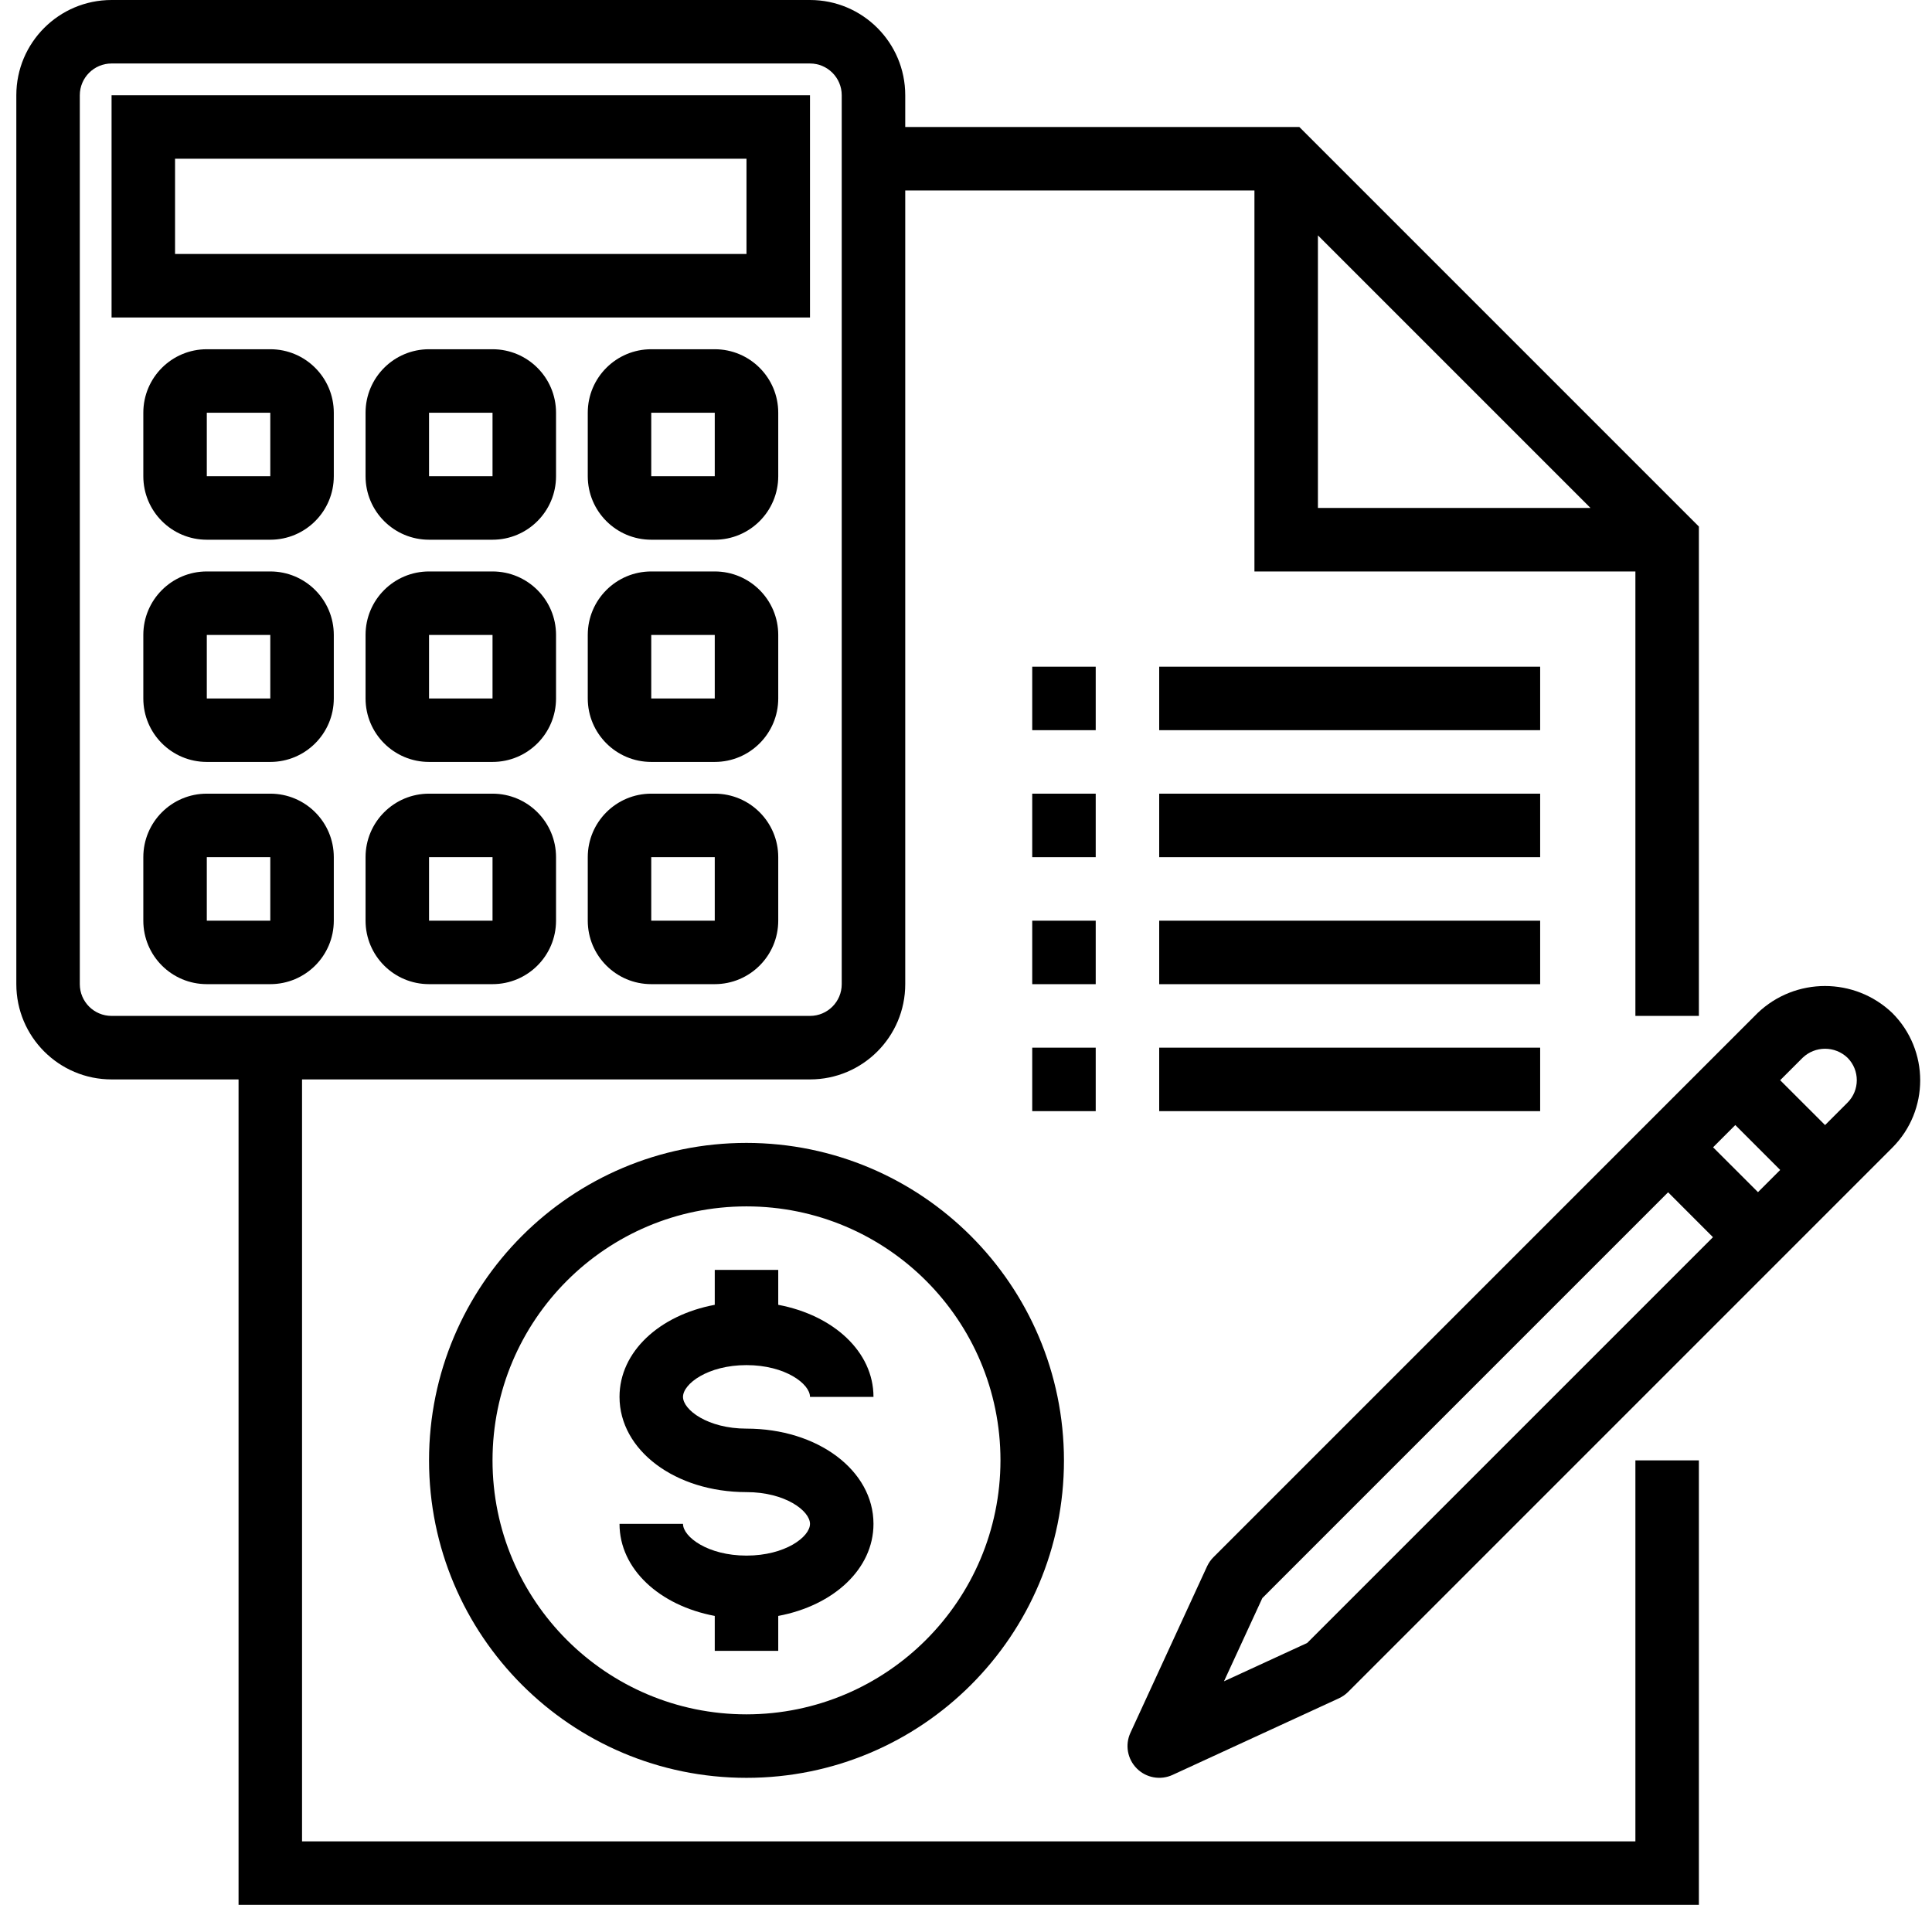 <?xml version="1.0" encoding="UTF-8"?> <svg xmlns="http://www.w3.org/2000/svg" width="71" height="70" viewBox="0 0 71 70" fill="none"><g clip-path="url(#clip0_501_137)"><path d="M27.433 42C20.99 42 15.767 47.223 15.767 53.667C15.767 60.11 20.99 65.333 27.433 65.333C33.877 65.333 39.1 60.11 39.1 53.667C39.093 47.226 33.874 42.007 27.433 42ZM27.433 63C22.278 63 18.1 58.822 18.1 53.667C18.1 48.512 22.278 44.333 27.433 44.333C32.588 44.333 36.767 48.512 36.767 53.667C36.761 58.819 32.585 62.994 27.433 63Z" fill="black"></path><path d="M27.433 50.166C28.858 50.166 29.767 50.857 29.767 51.333H32.1C32.1 49.675 30.631 48.333 28.6 47.95V46.666H26.267V47.95C24.235 48.33 22.767 49.673 22.767 51.333C22.767 53.297 24.816 54.833 27.433 54.833C28.858 54.833 29.767 55.524 29.767 56C29.767 56.476 28.858 57.166 27.433 57.166C26.009 57.166 25.1 56.476 25.1 56H22.767C22.767 57.658 24.235 59 26.267 59.383V60.666H28.6V59.383C30.631 59.003 32.1 57.66 32.1 56C32.1 54.036 30.05 52.5 27.433 52.5C26.009 52.5 25.1 51.809 25.1 51.333C25.1 50.857 26.009 50.166 27.433 50.166Z" fill="black"></path><path d="M60.1 67.667H11.1V39.667H29.767C31.7 39.667 33.267 38.099 33.267 36.167V7H46.1V21H60.1V37.333H62.433V19.35L47.75 4.667H33.267V3.5C33.267 1.567 31.7 0 29.767 0H4.1C2.167 0 0.6 1.567 0.6 3.5V36.167C0.6 38.099 2.167 39.667 4.1 39.667H8.767V70H62.433V53.667H60.1V67.667ZM48.433 8.65L58.45 18.667H48.433V8.65ZM2.933 36.167V3.5C2.933 2.856 3.456 2.333 4.1 2.333H29.767C30.411 2.333 30.933 2.856 30.933 3.5V36.167C30.933 36.811 30.411 37.333 29.767 37.333H4.1C3.456 37.333 2.933 36.811 2.933 36.167Z" fill="black"></path><path d="M37.934 29.166H40.267V31.5H37.934V29.166Z" fill="black"></path><path d="M42.6 29.166H56.6V31.5H42.6V29.166Z" fill="black"></path><path d="M37.934 24.5H40.267V26.833H37.934V24.5Z" fill="black"></path><path d="M42.6 24.5H56.6V26.833H42.6V24.5Z" fill="black"></path><path d="M37.934 33.834H40.267V36.167H37.934V33.834Z" fill="black"></path><path d="M42.6 33.834H56.6V36.167H42.6V33.834Z" fill="black"></path><path d="M37.934 38.5H40.267V40.833H37.934V38.5Z" fill="black"></path><path d="M42.6 38.5H56.6V40.833H42.6V38.5Z" fill="black"></path><path d="M29.767 3.5H4.1V11.667H29.767V3.5ZM27.433 9.333H6.433V5.833H27.433V9.333Z" fill="black"></path><path d="M9.933 12.834H7.6C6.311 12.834 5.267 13.878 5.267 15.167V17.5C5.267 18.789 6.311 19.834 7.6 19.834H9.933C11.222 19.834 12.267 18.789 12.267 17.5V15.167C12.267 13.878 11.222 12.834 9.933 12.834ZM7.6 17.5V15.167H9.933V17.5H7.6Z" fill="black"></path><path d="M18.1 12.834H15.767C14.478 12.834 13.434 13.878 13.434 15.167V17.5C13.434 18.789 14.478 19.834 15.767 19.834H18.1C19.389 19.834 20.434 18.789 20.434 17.5V15.167C20.434 13.878 19.389 12.834 18.1 12.834ZM15.767 17.5V15.167H18.1V17.5H15.767Z" fill="black"></path><path d="M26.267 12.834H23.933C22.645 12.834 21.6 13.878 21.6 15.167V17.5C21.6 18.789 22.645 19.834 23.933 19.834H26.267C27.555 19.834 28.6 18.789 28.6 17.5V15.167C28.6 13.878 27.555 12.834 26.267 12.834ZM23.933 17.5V15.167H26.267V17.5H23.933Z" fill="black"></path><path d="M9.933 21H7.6C6.311 21 5.267 22.045 5.267 23.333V25.667C5.267 26.955 6.311 28 7.6 28H9.933C11.222 28 12.267 26.955 12.267 25.667V23.333C12.267 22.045 11.222 21 9.933 21ZM7.6 25.667V23.333H9.933V25.667H7.6Z" fill="black"></path><path d="M18.1 21H15.767C14.478 21 13.434 22.045 13.434 23.333V25.667C13.434 26.955 14.478 28 15.767 28H18.1C19.389 28 20.434 26.955 20.434 25.667V23.333C20.434 22.045 19.389 21 18.1 21ZM15.767 25.667V23.333H18.1V25.667H15.767Z" fill="black"></path><path d="M26.267 21H23.933C22.645 21 21.6 22.045 21.6 23.333V25.667C21.6 26.955 22.645 28 23.933 28H26.267C27.555 28 28.6 26.955 28.6 25.667V23.333C28.6 22.045 27.555 21 26.267 21ZM23.933 25.667V23.333H26.267V25.667H23.933Z" fill="black"></path><path d="M9.933 29.166H7.6C6.311 29.166 5.267 30.211 5.267 31.5V33.833C5.267 35.122 6.311 36.166 7.6 36.166H9.933C11.222 36.166 12.267 35.122 12.267 33.833V31.5C12.267 30.211 11.222 29.166 9.933 29.166ZM7.6 33.833V31.5H9.933V33.833H7.6Z" fill="black"></path><path d="M18.1 29.166H15.767C14.478 29.166 13.434 30.211 13.434 31.5V33.833C13.434 35.122 14.478 36.166 15.767 36.166H18.1C19.389 36.166 20.434 35.122 20.434 33.833V31.5C20.434 30.211 19.389 29.166 18.1 29.166ZM15.767 33.833V31.5H18.1V33.833H15.767Z" fill="black"></path><path d="M26.267 29.166H23.933C22.645 29.166 21.6 30.211 21.6 31.5V33.833C21.6 35.122 22.645 36.166 23.933 36.166H26.267C27.555 36.166 28.6 35.122 28.6 33.833V31.5C28.6 30.211 27.555 29.166 26.267 29.166ZM23.933 33.833V31.5H26.267V33.833H23.933Z" fill="black"></path><path d="M69.541 37.226C68.156 35.904 65.977 35.904 64.592 37.226L44.592 57.226C44.495 57.324 44.416 57.438 44.358 57.563L41.542 63.679C41.338 64.122 41.432 64.645 41.778 64.99C42.122 65.335 42.646 65.429 43.089 65.226L49.205 62.41C49.33 62.352 49.444 62.273 49.542 62.176L69.541 42.176C70.908 40.809 70.908 38.593 69.541 37.226ZM48.038 60.377L44.981 61.785L46.39 58.728L61.302 43.815L62.951 45.465L48.038 60.377ZM64.605 43.81L62.955 42.161L63.772 41.344L65.421 42.994L64.605 43.81ZM67.895 40.52L67.07 41.345L65.42 39.696L66.246 38.871C66.707 38.43 67.433 38.43 67.895 38.871C68.35 39.326 68.35 40.065 67.895 40.52Z" fill="black"></path></g><defs><clipPath id="clip0_501_137"><rect width="70" height="70" fill="white" transform="translate(0.6)"></rect></clipPath></defs></svg> 